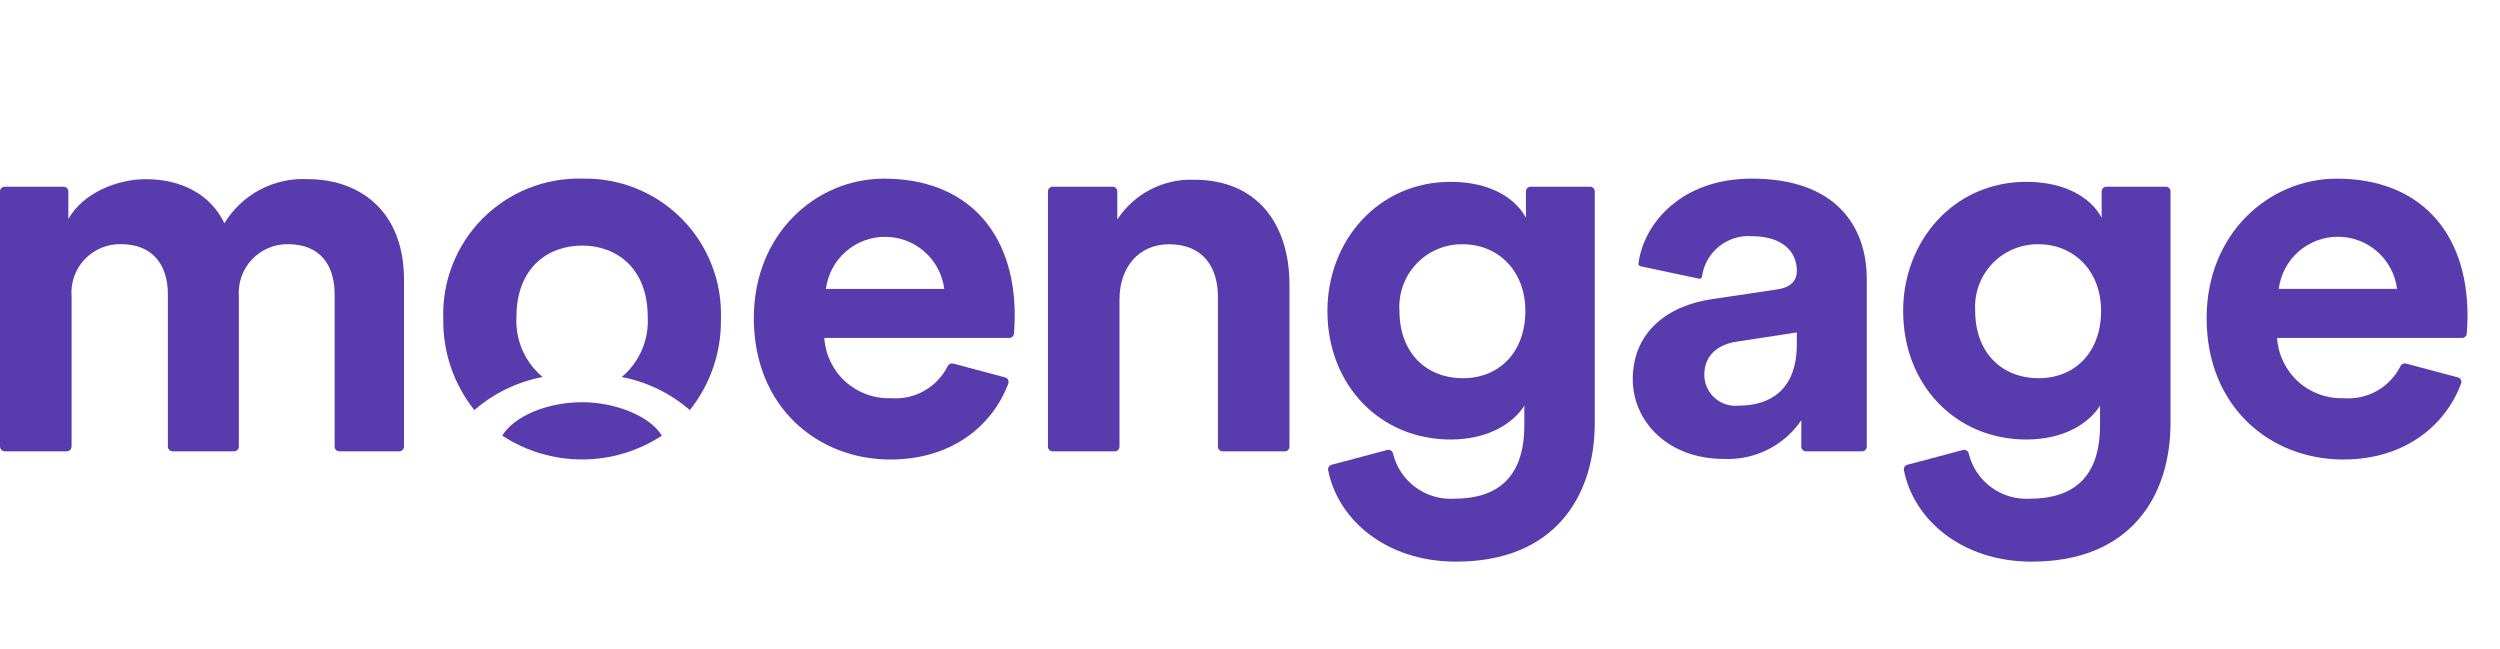 <svg width="154" height="40" viewBox="0 0 154 40" fill="none" xmlns="http://www.w3.org/2000/svg">
<path d="M0 27.51V11.793C0 11.716 0.031 11.642 0.085 11.588C0.14 11.533 0.214 11.502 0.291 11.502H3.92C3.997 11.502 4.071 11.533 4.125 11.588C4.18 11.642 4.211 11.716 4.211 11.793V13.489C5.106 11.899 7.194 11.037 8.983 11.037C11.204 11.037 12.993 11.999 13.821 13.755C14.355 12.876 15.117 12.158 16.027 11.68C16.938 11.201 17.961 10.979 18.987 11.037C22.003 11.037 24.886 12.857 24.886 17.235V27.51C24.886 27.587 24.855 27.661 24.801 27.715C24.746 27.77 24.672 27.801 24.595 27.801H20.904C20.827 27.801 20.753 27.77 20.698 27.715C20.643 27.661 20.613 27.587 20.613 27.51V18.124C20.613 16.367 19.751 15.041 17.729 15.041C17.315 15.037 16.904 15.119 16.523 15.282C16.142 15.445 15.799 15.685 15.516 15.987C15.232 16.289 15.015 16.647 14.877 17.037C14.739 17.428 14.683 17.843 14.713 18.256V27.51C14.713 27.587 14.683 27.661 14.628 27.715C14.574 27.77 14.5 27.801 14.422 27.801H10.632C10.555 27.801 10.48 27.77 10.426 27.715C10.371 27.661 10.341 27.587 10.341 27.51V18.124C10.341 16.367 9.446 15.041 7.458 15.041C7.04 15.031 6.625 15.108 6.24 15.268C5.854 15.429 5.506 15.668 5.219 15.971C4.931 16.274 4.711 16.634 4.571 17.027C4.432 17.421 4.377 17.84 4.409 18.256V27.51C4.409 27.587 4.379 27.661 4.324 27.715C4.269 27.77 4.195 27.801 4.118 27.801H0.295C0.217 27.801 0.143 27.77 0.089 27.715C0.034 27.661 0.004 27.587 0.004 27.51" fill="#583BAC"/>
<path d="M68.667 27.804H64.844C64.767 27.804 64.692 27.774 64.638 27.719C64.583 27.665 64.553 27.59 64.553 27.513V11.792C64.553 11.715 64.583 11.641 64.638 11.586C64.692 11.532 64.767 11.501 64.844 11.501H68.535C68.612 11.501 68.686 11.532 68.741 11.586C68.795 11.641 68.826 11.715 68.826 11.792V13.522C69.334 12.743 70.034 12.109 70.858 11.68C71.682 11.25 72.603 11.04 73.532 11.07C77.575 11.07 79.431 13.952 79.431 17.532V27.513C79.431 27.59 79.4 27.665 79.345 27.719C79.291 27.774 79.217 27.804 79.14 27.804H75.316C75.239 27.804 75.165 27.774 75.11 27.719C75.056 27.665 75.025 27.59 75.025 27.513V18.295C75.025 16.472 74.13 15.047 72.01 15.047C70.088 15.047 68.961 16.538 68.961 18.428V27.514C68.961 27.591 68.931 27.665 68.876 27.72C68.821 27.774 68.747 27.805 68.67 27.805" fill="#583BAC"/>
<path d="M85.449 27.718C85.487 27.708 85.526 27.706 85.564 27.711C85.603 27.716 85.64 27.729 85.673 27.749C85.707 27.769 85.736 27.796 85.758 27.827C85.781 27.858 85.798 27.894 85.807 27.932C86.007 28.762 86.493 29.495 87.178 30.005C87.863 30.514 88.705 30.767 89.558 30.72C92.341 30.72 93.899 29.328 93.899 26.18V24.986C93.236 26.047 91.711 27.074 89.358 27.074C85.017 27.074 81.769 23.727 81.769 19.154C81.769 14.846 84.884 11.201 89.358 11.201C91.943 11.201 93.433 12.328 93.998 13.421V11.791C93.998 11.714 94.028 11.64 94.083 11.586C94.137 11.531 94.211 11.501 94.289 11.501H97.946C98.023 11.501 98.097 11.531 98.152 11.586C98.207 11.64 98.237 11.714 98.237 11.791V26.047C98.237 30.521 95.818 34.597 89.687 34.597C85.345 34.597 82.408 31.978 81.815 28.972C81.799 28.899 81.812 28.822 81.851 28.759C81.891 28.695 81.953 28.648 82.026 28.63L85.449 27.718ZM93.962 19.155C93.962 16.637 92.239 15.046 90.118 15.046C89.585 15.036 89.055 15.137 88.563 15.343C88.071 15.549 87.627 15.854 87.259 16.241C86.892 16.627 86.608 17.085 86.427 17.587C86.246 18.089 86.171 18.623 86.207 19.155C86.207 21.706 87.831 23.297 90.118 23.297C92.374 23.297 93.962 21.673 93.962 19.155Z" fill="#583BAC"/>
<path d="M120.914 27.718C120.951 27.708 120.991 27.706 121.029 27.711C121.068 27.716 121.105 27.729 121.138 27.749C121.171 27.769 121.2 27.796 121.223 27.827C121.246 27.858 121.263 27.894 121.272 27.932C121.472 28.762 121.957 29.495 122.643 30.005C123.328 30.514 124.17 30.767 125.023 30.72C127.806 30.72 129.363 29.328 129.363 26.18V24.986C128.701 26.047 127.176 27.074 124.823 27.074C120.482 27.074 117.234 23.727 117.234 19.154C117.234 14.846 120.349 11.201 124.823 11.201C127.408 11.201 128.898 12.328 129.462 13.421V11.791C129.462 11.714 129.493 11.64 129.548 11.586C129.602 11.531 129.676 11.501 129.753 11.501H133.413C133.49 11.501 133.564 11.531 133.619 11.586C133.674 11.64 133.704 11.714 133.704 11.791V26.047C133.704 30.521 131.285 34.597 125.154 34.597C120.812 34.597 117.875 31.978 117.282 28.972C117.266 28.899 117.279 28.822 117.318 28.759C117.358 28.695 117.42 28.648 117.493 28.63L120.914 27.718ZM129.427 19.155C129.427 16.637 127.704 15.046 125.583 15.046C125.05 15.036 124.52 15.138 124.028 15.343C123.536 15.549 123.092 15.855 122.725 16.241C122.357 16.627 122.074 17.086 121.893 17.587C121.712 18.089 121.637 18.623 121.673 19.155C121.673 21.706 123.297 23.297 125.583 23.297C127.838 23.297 129.427 21.673 129.427 19.155Z" fill="#583BAC"/>
<path d="M62.508 19.455C62.508 14.22 59.492 11.005 54.454 11.005C50.279 11.005 46.435 14.385 46.435 19.591C46.435 25.092 50.378 28.306 54.853 28.306C58.625 28.306 61.134 26.226 62.109 23.635C62.124 23.597 62.131 23.555 62.129 23.514C62.127 23.473 62.117 23.433 62.098 23.396C62.079 23.359 62.053 23.327 62.021 23.301C61.989 23.276 61.952 23.257 61.911 23.246L58.717 22.395C58.653 22.378 58.584 22.384 58.523 22.411C58.462 22.438 58.413 22.485 58.383 22.545C58.065 23.187 57.561 23.719 56.938 24.073C56.315 24.426 55.599 24.585 54.885 24.529C53.852 24.567 52.845 24.201 52.077 23.508C51.31 22.814 50.844 21.849 50.777 20.818H62.17C62.243 20.818 62.314 20.79 62.368 20.74C62.422 20.69 62.455 20.622 62.461 20.549C62.48 20.284 62.508 19.865 62.508 19.457M50.876 17.8C50.988 16.913 51.421 16.097 52.092 15.505C52.763 14.914 53.627 14.588 54.521 14.588C55.416 14.588 56.28 14.914 56.951 15.505C57.622 16.097 58.054 16.913 58.167 17.8H50.876Z" fill="#583BAC"/>
<path d="M152 19.455C152 14.22 148.984 11.005 143.947 11.005C139.772 11.005 135.928 14.385 135.928 19.591C135.928 25.092 139.871 28.306 144.345 28.306C148.117 28.306 150.627 26.226 151.601 23.635C151.616 23.597 151.623 23.555 151.621 23.514C151.619 23.473 151.608 23.433 151.589 23.396C151.571 23.359 151.545 23.327 151.512 23.301C151.48 23.276 151.443 23.257 151.403 23.246L148.209 22.395C148.144 22.378 148.076 22.384 148.015 22.411C147.954 22.438 147.904 22.485 147.874 22.545C147.556 23.187 147.053 23.719 146.429 24.073C145.806 24.426 145.091 24.585 144.377 24.529C143.343 24.567 142.336 24.201 141.569 23.508C140.802 22.814 140.335 21.849 140.269 20.818H151.661C151.735 20.818 151.806 20.79 151.86 20.74C151.914 20.69 151.947 20.622 151.952 20.549C151.972 20.284 152 19.865 152 19.457M140.37 17.796C140.482 16.909 140.914 16.093 141.585 15.501C142.257 14.91 143.12 14.583 144.015 14.583C144.91 14.583 145.773 14.91 146.444 15.501C147.116 16.093 147.548 16.909 147.66 17.796H140.37Z" fill="#583BAC"/>
<path d="M35.856 11.002C34.717 10.975 33.585 11.18 32.528 11.606C31.472 12.032 30.513 12.67 29.712 13.48C28.912 14.29 28.285 15.256 27.871 16.317C27.457 17.379 27.265 18.514 27.306 19.652C27.274 21.687 27.951 23.67 29.221 25.261C30.418 24.221 31.868 23.518 33.425 23.223C32.885 22.773 32.458 22.202 32.178 21.557C31.898 20.912 31.773 20.21 31.814 19.508C31.814 16.501 33.754 15.127 35.856 15.127C37.959 15.127 39.899 16.501 39.899 19.508C39.941 20.21 39.819 20.912 39.541 21.557C39.263 22.203 38.837 22.774 38.298 23.225C39.852 23.521 41.3 24.224 42.493 25.262C43.763 23.672 44.44 21.689 44.408 19.654C44.45 18.515 44.257 17.38 43.843 16.319C43.43 15.257 42.803 14.292 42.002 13.482C41.201 12.671 40.243 12.034 39.187 11.607C38.13 11.181 36.997 10.976 35.858 11.004" fill="#583BAC"/>
<path d="M35.855 24.777C33.708 24.777 31.665 25.636 30.938 26.836C32.399 27.792 34.108 28.302 35.854 28.302C37.601 28.302 39.309 27.792 40.771 26.836C40.043 25.636 37.919 24.777 35.855 24.777Z" fill="#583BAC"/>
<path d="M107.904 11.003C103.606 11.003 101.259 13.722 100.928 16.238C100.923 16.275 100.933 16.311 100.954 16.341C100.976 16.371 101.008 16.392 101.044 16.399L104.666 17.167C104.686 17.172 104.706 17.172 104.726 17.167C104.746 17.163 104.764 17.155 104.781 17.143C104.797 17.131 104.811 17.116 104.821 17.099C104.831 17.082 104.838 17.062 104.84 17.042C104.94 16.31 105.317 15.643 105.893 15.18C106.469 14.716 107.2 14.491 107.937 14.55C109.792 14.55 110.687 15.51 110.687 16.669C110.687 17.232 110.39 17.696 109.461 17.829L105.453 18.427C102.735 18.824 100.578 20.447 100.578 23.364C100.578 25.916 102.698 28.269 106.181 28.269C107.114 28.315 108.044 28.12 108.881 27.703C109.718 27.286 110.434 26.661 110.959 25.888V27.512C110.959 27.59 110.99 27.663 111.045 27.718C111.099 27.773 111.173 27.803 111.25 27.803H114.701C114.779 27.803 114.853 27.773 114.907 27.718C114.962 27.663 114.993 27.59 114.993 27.512V17.199C114.993 13.918 113.072 11.002 107.901 11.002M110.684 21.208C110.684 24.091 108.961 24.987 107.106 24.987C106.84 25.016 106.57 24.989 106.315 24.907C106.06 24.826 105.824 24.692 105.624 24.513C105.425 24.335 105.264 24.116 105.154 23.872C105.044 23.628 104.986 23.363 104.985 23.095C104.985 21.837 105.88 21.203 107.006 21.041L110.684 20.478V21.208Z" fill="#583BAC"/>
</svg>
